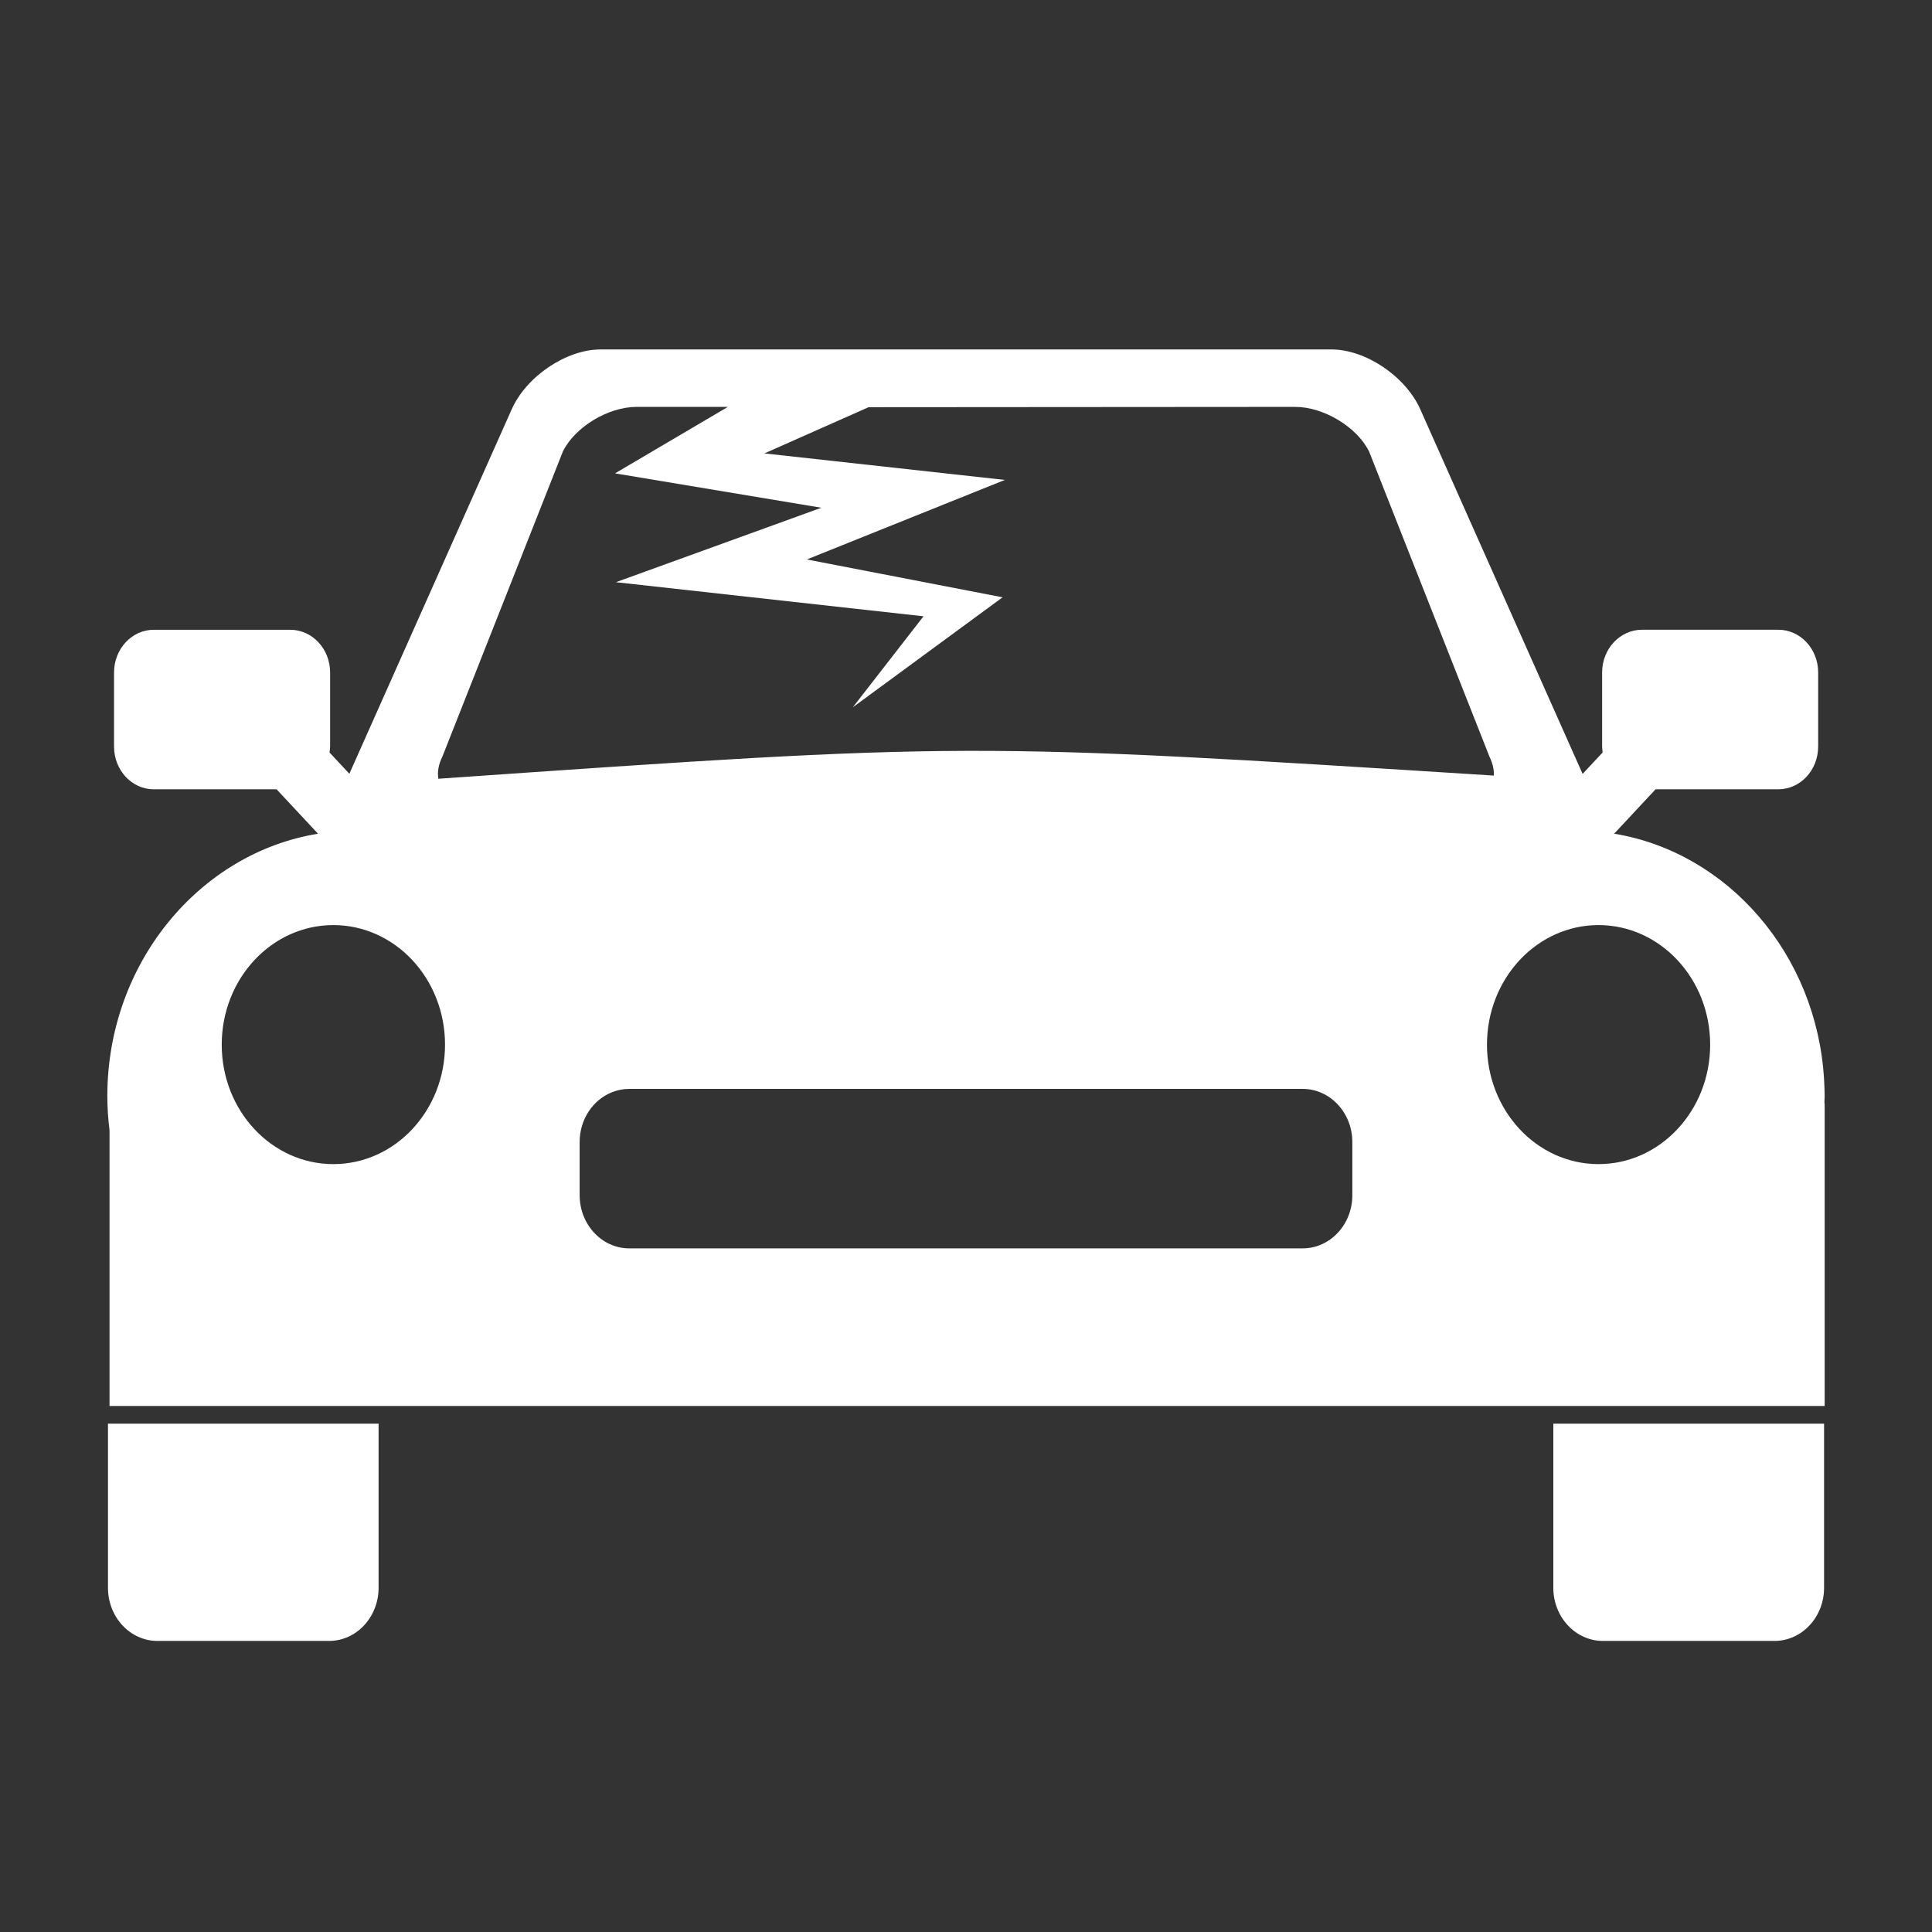 <?xml version="1.0" encoding="utf-8"?>
<!-- Generator: Adobe Illustrator 16.0.0, SVG Export Plug-In . SVG Version: 6.00 Build 0)  -->
<!DOCTYPE svg PUBLIC "-//W3C//DTD SVG 1.1//EN" "http://www.w3.org/Graphics/SVG/1.1/DTD/svg11.dtd">
<svg version="1.1" id="Icones" xmlns="http://www.w3.org/2000/svg" xmlns:xlink="http://www.w3.org/1999/xlink" x="0px" y="0px"
	 width="90px" height="90px" viewBox="0 0 90 90" enable-background="new 0 0 90 90" xml:space="preserve">
<rect x="0" y="0" width="90" height="90" fill="#333333" stroke="none"/>
<g id="New_Symbol_28">
</g>
<g>
	<path fill="#FFFFFF" d="M85,51.055c0-0.262-0.017-0.52-0.028-0.772c-0.34-5.821-4.479-10.575-9.778-11.446l1.929-2.069h5.719
		c1.025,0,1.855-0.891,1.855-1.993v-3.449c0-1.1-0.83-1.99-1.855-1.99h-6.351c-1.025,0-1.858,0.891-1.858,1.99v3.449
		c0,0.099,0.014,0.182,0.025,0.277l-0.934,1l-7.561-16.984c-0.687-1.538-2.545-2.789-4.136-2.789H27.97
		c-1.588,0-3.449,1.251-4.133,2.789l-7.563,16.977l-0.924-0.992c0.012-0.096,0.028-0.179,0.028-0.277v-3.449
		c0-1.1-0.833-1.99-1.858-1.99H7.166c-1.025,0-1.853,0.891-1.853,1.99v3.449c0,1.103,0.827,1.993,1.853,1.993h5.719l1.93,2.069
		C9.279,39.739,5,44.885,5,51.055c0,0.538,0.036,1.069,0.102,1.591v12.849H85V51.465c0-0.047-0.011-0.086-0.011-0.133
		C84.989,51.238,85,51.145,85,51.055 M20.61,35.24l5.612-14.211c0.566-1.143,2.111-2.075,3.435-2.075h4.251l-5.257,3.097l9.61,1.602
		l-9.57,3.468l14.33,1.588l-3.292,4.238l6.975-5.122l-9.119-1.763l9.224-3.705l-11.2-1.235l4.853-2.153l19.878-0.014
		c1.317,0,2.87,0.933,3.436,2.075l5.606,14.211c0.043,0.084,0.077,0.169,0.104,0.248c0.083,0.226,0.11,0.438,0.104,0.641
		C44.998,34.57,44.998,34.57,20.42,36.277C20.368,35.966,20.424,35.614,20.61,35.24 M15.528,54.229c-2.872,0-5.199-2.49-5.199-5.564
		c0-3.078,2.328-5.571,5.199-5.571c2.875,0,5.203,2.493,5.203,5.571C20.731,51.738,18.403,54.229,15.528,54.229 M62.998,55.675
		c0,1.368-1.037,2.479-2.314,2.479H42.41H29.311c-1.272,0-2.309-1.11-2.309-2.479V53.2c0-1.065,0.629-1.973,1.509-2.321
		c0.253-0.1,0.517-0.154,0.8-0.154h31.372c1.278,0,2.314,1.113,2.314,2.476V55.675z M74.466,54.229c-2.872,0-5.197-2.49-5.197-5.564
		c0-3.078,2.325-5.571,5.197-5.571c2.869,0,5.2,2.493,5.2,5.571C79.666,51.738,77.335,54.229,74.466,54.229"/>
	<path fill="#FFFFFF" d="M5.03,73.967c0,1.364,1.03,2.474,2.306,2.474h7.989c1.278,0,2.311-1.109,2.311-2.474v-7.648H5.03V73.967z"
		/>
	<path fill="#FFFFFF" d="M72.36,73.967c0,1.364,1.034,2.474,2.312,2.474h7.989c1.275,0,2.311-1.109,2.311-2.474v-7.648H72.36V73.967
		z"/>
</g>
</svg>
